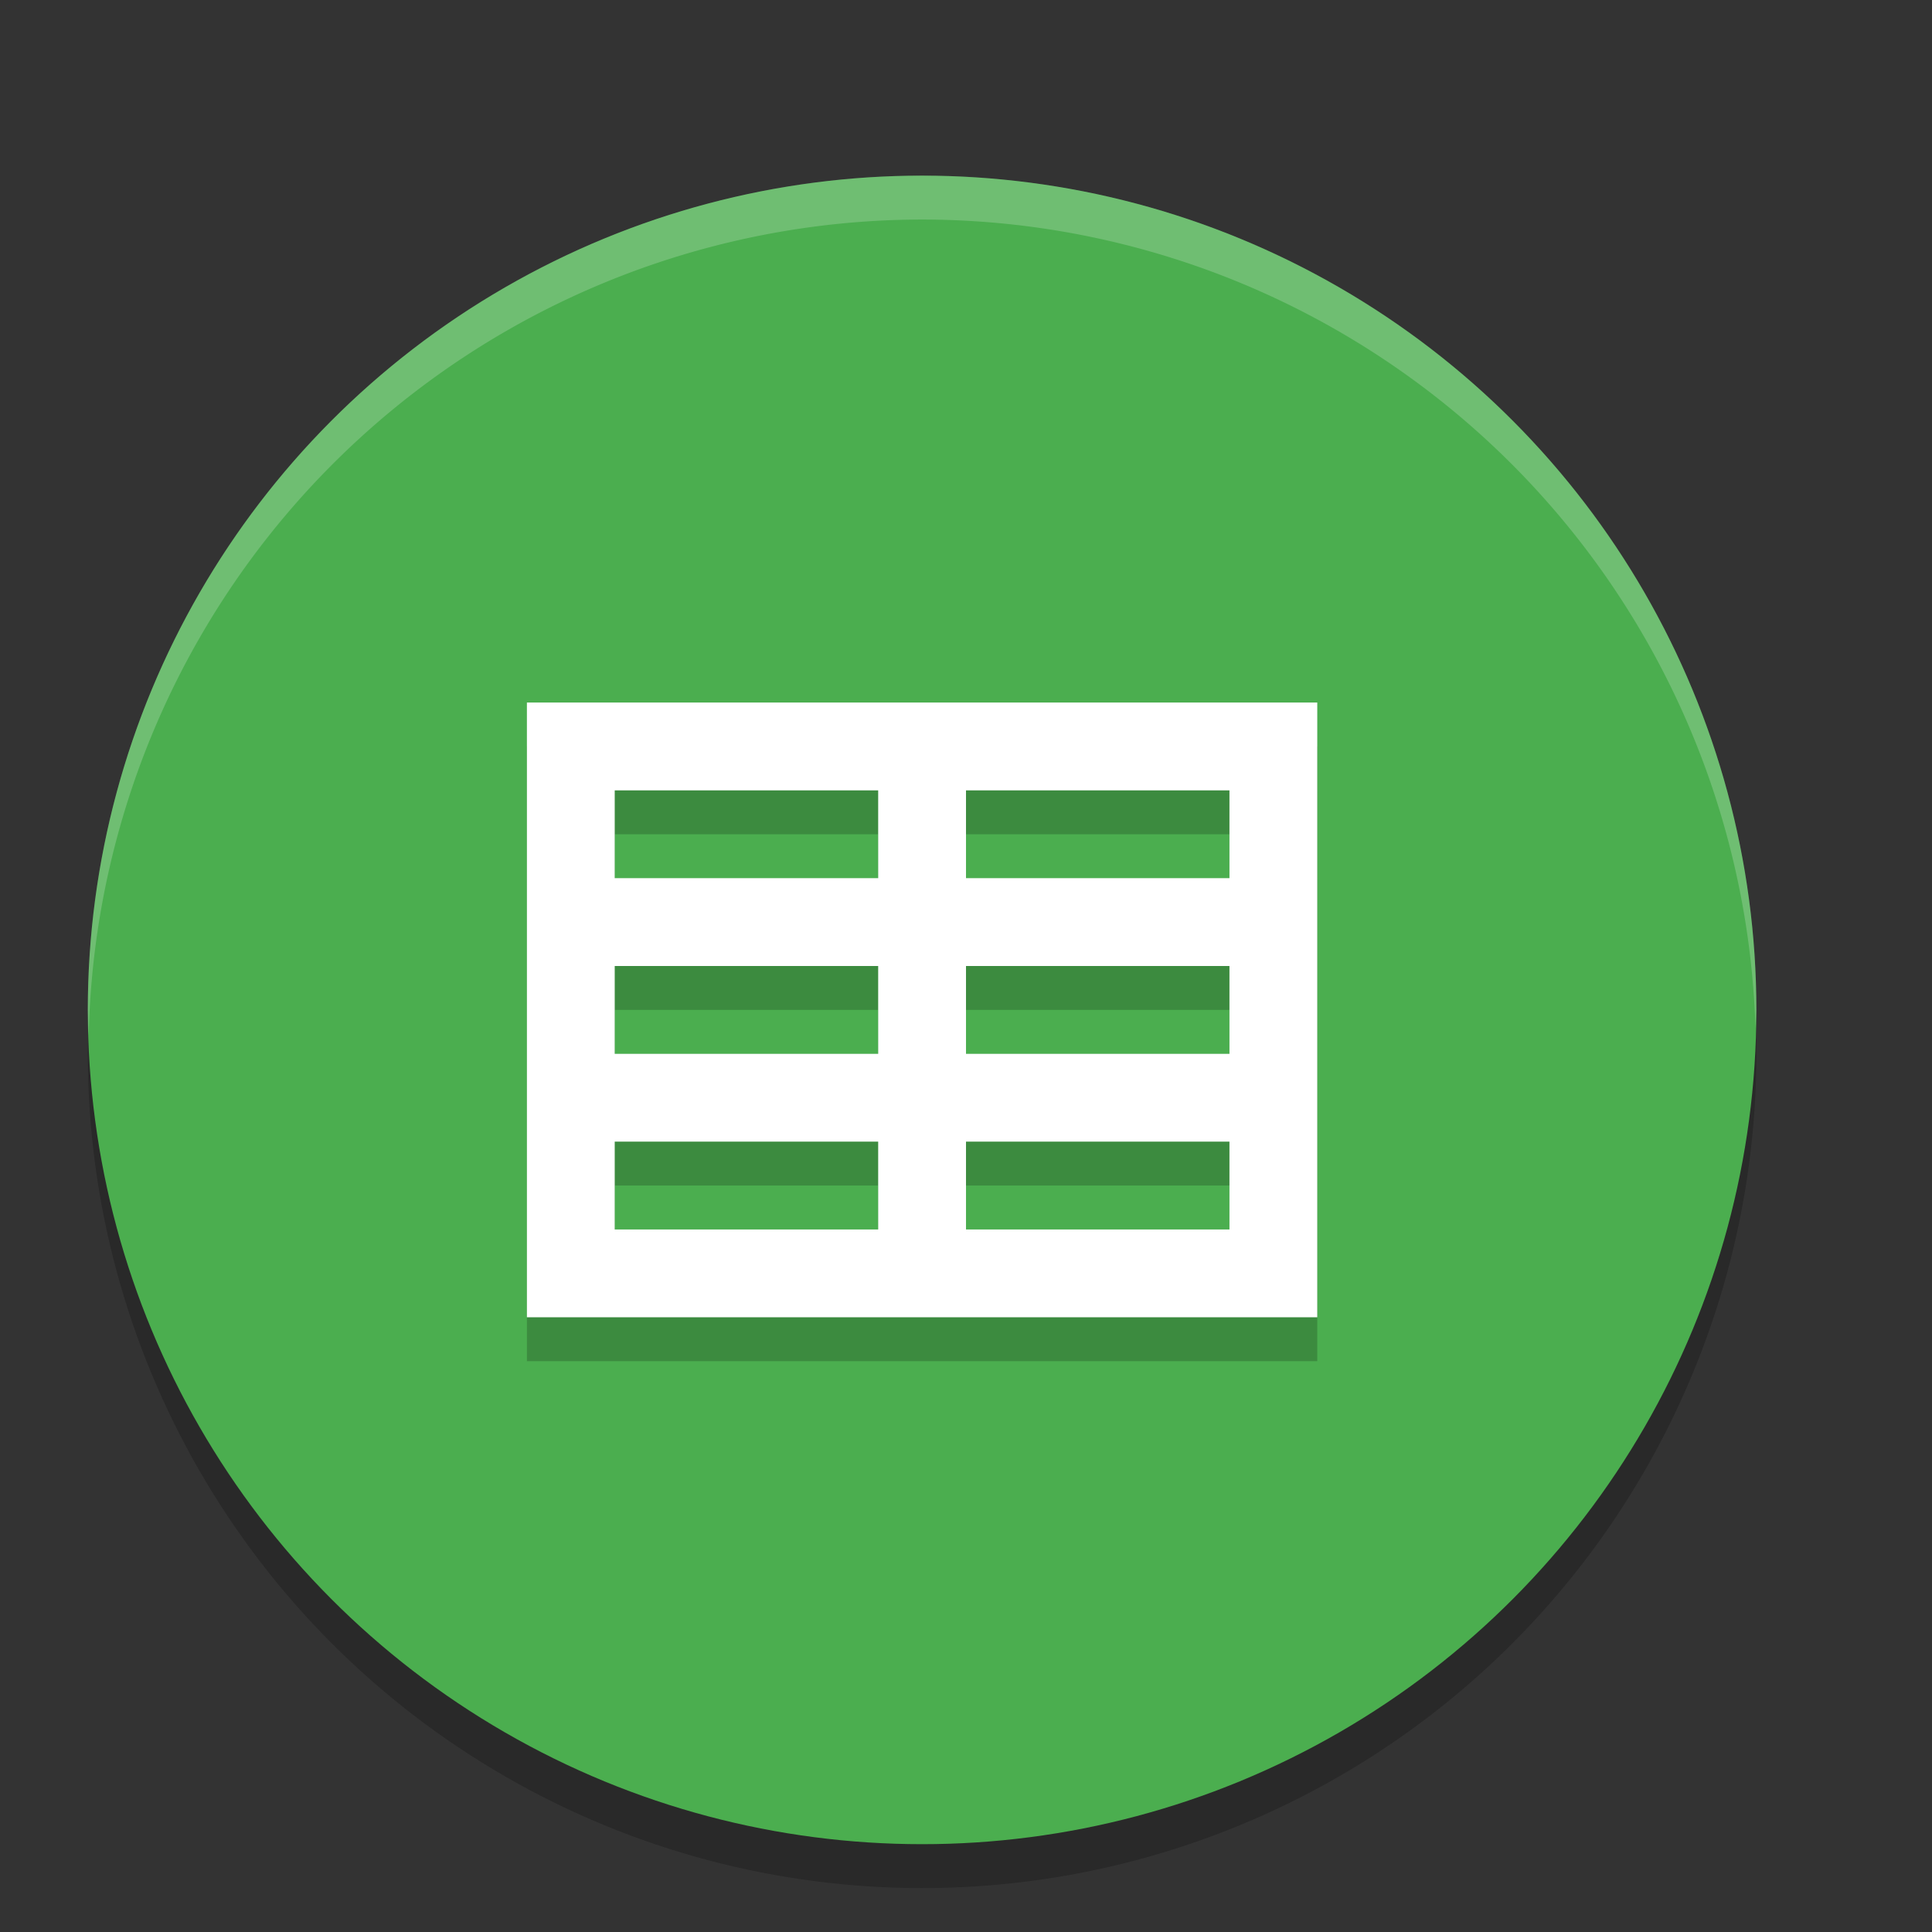 <svg xmlns="http://www.w3.org/2000/svg" width="22" height="22" version="1">
 <rect width="100%" height="100%" fill="#333333" stroke="none"/>
 <circle style="opacity:0.2" cx="10.5" cy="12" r="9.5"/>
 <circle style="fill:#4bae4f" cx="10.5" cy="11.5" r="9.5"/>
 <path style="opacity:0.2" d="m 6,15.5 h 9 v -7 H 6 Z m 1,-6 h 3 v 1 H 7 Z m 4,0 h 3 v 1 h -3 z m -4,2 h 3 v 1 H 7 Z m 4,0 h 3 v 1 h -3 z m -4,2 h 3 v 1 H 7 Z m 4,0 h 3 v 1 h -3 z"/>
 <path style="fill:#ffffff" d="m 6,15 h 9 V 8 H 6 Z M 7,9 h 3 v 1 H 7 Z m 4,0 h 3 v 1 h -3 z m -4,2 h 3 v 1 H 7 Z m 4,0 h 3 v 1 h -3 z m -4,2 h 3 v 1 H 7 Z m 4,0 h 3 v 1 h -3 z"/>
 <path style="opacity:0.2;fill:#ffffff" d="M 10.5,2 A 9.5,9.5 0 0 0 1,11.5 9.5,9.5 0 0 0 1.01,11.793 9.5,9.5 0 0 1 10.5,2.5 9.5,9.5 0 0 1 19.99,11.707 9.5,9.5 0 0 0 20,11.5 9.5,9.5 0 0 0 10.5,2 Z"/>
</svg>
